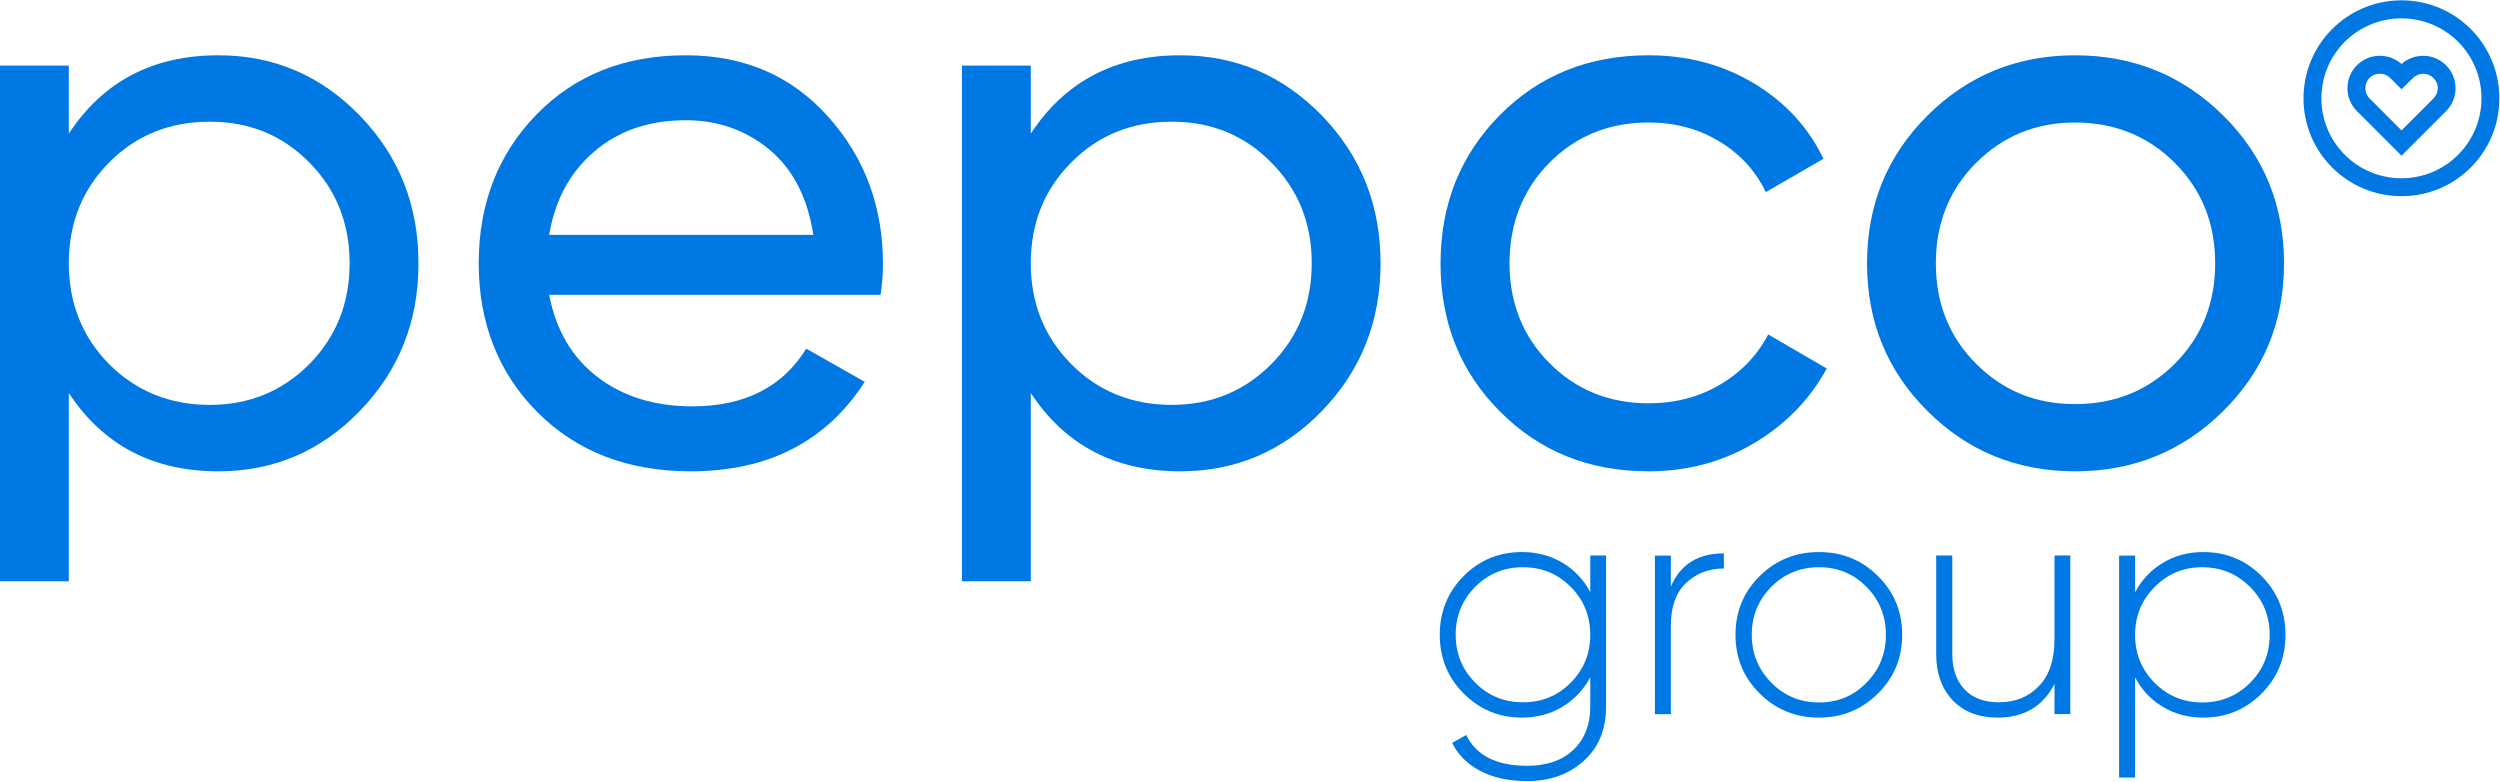 <svg version="1.2" xmlns="http://www.w3.org/2000/svg" viewBox="0 0 1551 485" width="1551" height="485"><style>.a{fill:#0078e3}</style><path fill-rule="evenodd" class="a" d="m986.6 344.6h9.8v93.7q0 21.5-14 33.9-13.9 12.4-35 12.4-17 0-29-6.3-12-6.3-17.5-17.4l8.7-4.9q9.4 19.1 37.8 19.1c12.2 0 21.8-3.3 28.7-9.9q10.5-10 10.5-26.9v-18.1q-6.2 11.6-17.3 18.3-11.1 6.7-25.1 6.7-21.2 0-36.1-14.9-14.8-14.8-14.9-36.5 0.1-21.6 14.9-36.5c9.9-9.9 22-14.8 36.1-14.8q14 0 25.1 6.6 11.2 6.7 17.3 18.3v-22.8zm-71.4 78.9q12.1 12.2 29.6 12.2c11.7 0 21.6-4 29.7-12.2q12.1-12.2 12.1-29.7 0-17.5-12.1-29.7-12.1-12.2-29.7-12.2c-11.7 0-21.5 4.1-29.6 12.2q-12.1 12.2-12.1 29.7 0 17.5 12.1 29.7z"/><path class="a" d="m1036.6 363.9q8.8-20.6 32.9-20.6v9.4q-14 0-23.5 9-9.4 8.9-9.4 26.6v54.8h-9.9v-98.4h9.9z"/><path fill-rule="evenodd" class="a" d="m1128.5 445.2q-21.7 0-36.7-14.9-15.1-14.8-15.1-36.5 0-21.6 15.1-36.5 15-14.8 36.7-14.8c14.4 0 26.5 4.9 36.5 14.8q15.1 14.9 15.1 36.5 0 21.7-15.1 36.5-15 14.9-36.5 14.9zm-29.6-21.7q12.1 12.3 29.6 12.3 17.6 0 29.5-12.3 12-12.1 12-29.7 0-17.5-12-29.7-12-12.2-29.5-12.2-17.5 0-29.6 12.2-12.1 12.2-12.1 29.7 0 17.5 12.1 29.7z"/><path class="a" d="m1274.6 344.6h9.8v98.4h-9.8v-18.7q-10.7 20.9-35.3 20.9-17.5 0-27.8-10.7-10.3-10.8-10.3-28.7v-61.2h10v61.2q0 13.8 7.6 21.9 7.5 8 21.3 8 15.2 0 24.8-10 9.7-10 9.7-29.1v-52z"/><path fill-rule="evenodd" class="a" d="m1366.9 342.5q21.3 0 36.1 14.8 14.9 14.9 14.9 36.6 0 21.6-14.9 36.5-14.9 14.8-36.1 14.8-14 0-25.1-6.7-11.1-6.6-17.2-18.3v62.2h-9.9v-137.7h9.9v22.8q6.1-11.6 17.2-18.3 11.1-6.7 25.1-6.7zm-30.2 81.1q12.1 12.2 29.6 12.2c11.7 0 21.6-4.1 29.7-12.2q12.1-12.2 12.1-29.7 0-17.6-12.1-29.7-12.1-12.2-29.7-12.3c-11.7 0-21.5 4.1-29.6 12.3q-12.1 12.2-12.1 29.7 0 17.5 12.1 29.7z"/><path fill-rule="evenodd" class="a" d="m1489.9 121.7c-33.6 0-60.8-27.1-60.8-60.7 0-33.6 27.2-60.8 60.8-60.8 33.6 0 60.7 27.2 60.7 60.8 0 33.6-27.1 60.7-60.7 60.7zm49.6-60.7c0-27.5-22.2-49.6-49.6-49.6-27.5 0-49.7 22.1-49.7 49.6 0 27.4 22.2 49.6 49.7 49.6 27.4 0 49.6-22.2 49.6-49.6z"/><path fill-rule="evenodd" class="a" d="m1489.9 96.6l-27.7-27.7c-7.8-7.8-7.8-20.6 0-28.4 3.8-3.8 8.9-5.9 14.3-5.9 5 0 9.7 1.8 13.4 5.1 7.9-7 20.1-6.8 27.6 0.8 7.9 7.9 7.9 20.6 0 28.5zm-13.4-50.9c-2.4 0-4.7 0.9-6.4 2.6-3.5 3.6-3.5 9.3 0 12.8l19.8 19.8 19.8-19.8c1.7-1.7 2.7-4 2.7-6.4 0-2.4-0.9-4.6-2.7-6.3-3.5-3.5-9.2-3.5-12.7 0l-7.1 7-7-7c-1.7-1.7-4-2.7-6.4-2.7z"/><path fill-rule="evenodd" class="a" d="m135.5 34.3q51.5 0 87.8 37.5 36.4 37.6 36.3 91.6 0.1 53.9-36.3 91.5-36.3 37.5-87.8 37.5-60.9 0-92.8-48.6v116.8h-42.7v-319.9h42.7v42.2q31.9-48.6 92.8-48.6zm81.4 129q0-37.2-25-62.5c-16.7-16.9-37-25.3-61.8-25.3q-37.3 0-62.4 25.3-25 25.2-25 62.5 0 37.3 25 62.6c16.7 16.8 37.8 25.3 62.4 25.3 24.5 0 45.1-8.5 61.8-25.3q25-25.3 25-62.6z"/><path fill-rule="evenodd" class="a" d="m425.6 34.3q54 0 88.1 38 34.1 38 34.1 91.5 0 9.3-1.5 19.1h-205.6q6.3 32.9 30.1 51.1c15.9 12.1 35.5 18.1 58.7 18.1q48.6 0 70.7-35.8l36.3 20.6q-35.8 55.5-108 55.5-58.4 0-95-36.6c-24.3-24.3-36.5-55.5-36.5-92.4q0-55.5 35.8-92.3 35.8-36.8 92.7-36.8zm-84.9 111.4h163.9q-5.4-34.8-27.4-53-22.1-18.1-51.6-18.1-34.3 0-56.9 19.4-22.6 19.3-28 51.7z"/><path fill-rule="evenodd" class="a" d="m732.3 34.3q51.5 0 87.9 37.5 36.3 37.6 36.3 91.6 0 53.9-36.3 91.5-36.4 37.5-87.9 37.5-60.9 0-92.8-48.6v116.8h-42.7v-319.9h42.7v42.2q31.9-48.6 92.8-48.6zm81.5 129q0-37.2-25.1-62.5c-16.7-16.9-37-25.3-61.8-25.3q-37.3 0-62.3 25.3-25.1 25.2-25.1 62.5 0 37.3 25.1 62.6c16.6 16.8 37.7 25.3 62.3 25.3 24.5 0 45.1-8.5 61.8-25.3q25.1-25.3 25.1-62.6z"/><path class="a" d="m1067 238.7q-19.6 11.5-44.2 11.5-36.8 0-61.6-25c-16.5-16.7-24.7-37.3-24.7-61.9 0-24.5 8.2-45.6 24.7-62.3q24.8-25 61.6-25 24.6 0 44 11.8 19.4 11.8 28.7 31.4l35.8-20.7q-14.2-29.4-43.2-46.8c-19.3-11.6-41.1-17.4-65.3-17.4q-55.4 0-92.2 37-36.8 37.1-36.9 92c0 36.7 12.3 67.4 36.9 92q36.8 37.1 92.2 37.1c23.9 0 45.7-5.8 65.3-17.4 19.6-11.6 34.7-27.1 45.2-46.4l-36.3-21.1c-6.9 13.1-16.9 23.5-30 31.2z"/><path fill-rule="evenodd" class="a" d="m1417 163.4q0 54.4-37.8 91.7-37.8 37.3-91.8 37.3c-36 0-66.5-12.4-91.5-37.3q-37.6-37.3-37.6-91.7 0-54.5 37.6-91.8 37.5-37.3 91.5-37.3 54 0 91.8 37.3 37.8 37.3 37.8 91.8zm-42.7 0q0-37.3-25.1-62.4c-16.7-16.7-37.6-25-61.8-25q-36.3 0-61.4 25-25 25-25 62.4c0 24.8 8.3 45.6 25 62.3 16.7 16.7 36.8 25 61.4 25 24.5 0 45.1-8.3 61.8-25 16.7-16.7 25.1-37.5 25.1-62.3z"/></svg>